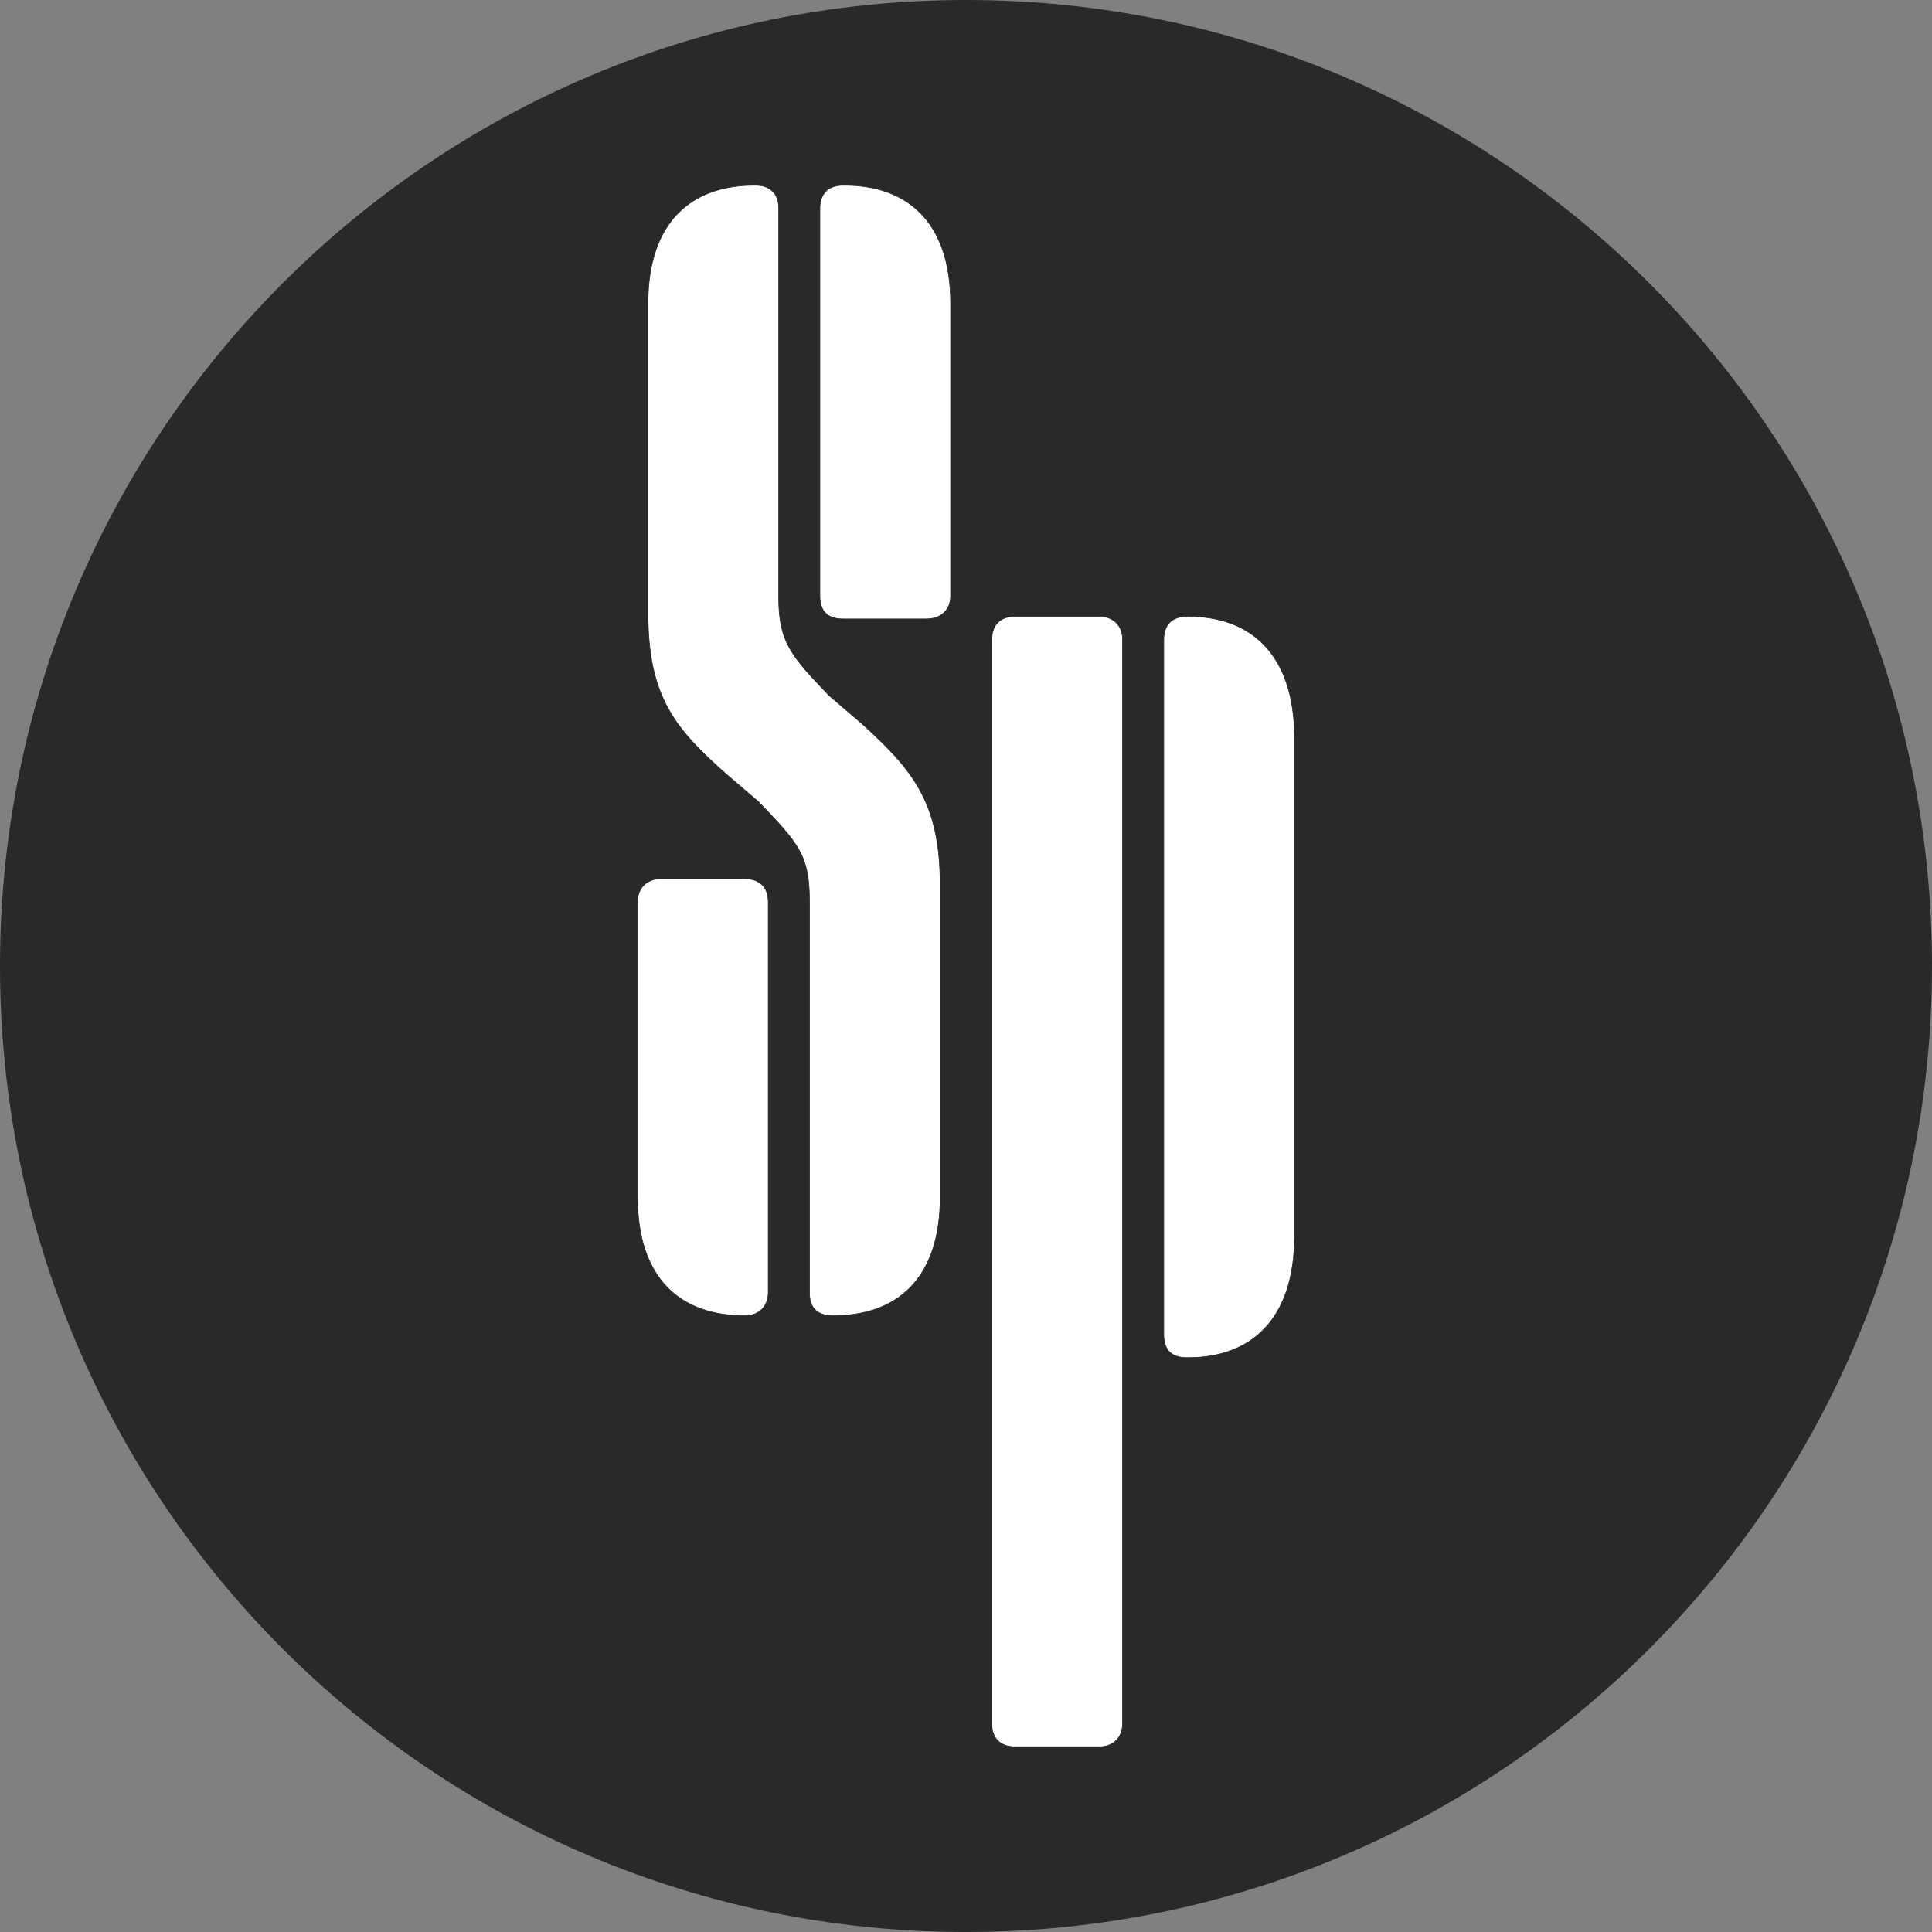 <svg xmlns="http://www.w3.org/2000/svg" width="1080" height="1080" fill="none"><rect width="100%" height="100%" fill="#808080" stroke="none"/><g clip-path="url(#a)"><path fill="#292929" d="M540 1080c298.234 0 540-241.766 540-540C1080 241.766 838.234 0 540 0 241.766 0 0 241.766 0 540c0 298.234 241.766 540 540 540z"/><path fill="#fff" stroke="#292929" stroke-width=".367" d="M465.38 735.43c-8.6 0-12.9-4.3-12.9-12.9V503.31c0-24.93-6.02-31.81-28.37-55.02l-18.05-15.47c-29.23-25.79-43.84-43.84-43.84-90.27v-172.8c0-46.42 24.93-66.2 59.32-66.2h.86c7.74 0 12.9 4.3 12.9 12.9v217.5c0 24.93 6.88 32.67 28.37 55.02l18.05 15.47c28.37 25.79 43.84 43.84 43.84 90.27v174.52c0 46.42-24.93 66.2-59.32 66.2h-.86zm-49.69 0c-34.39 0-59.32-19.77-59.32-66.2V504.17c0-7.74 5.16-12.9 12.9-12.9h47.28c7.74 0 12.9 4.3 12.9 12.9v218.36c0 7.74-5.16 12.9-12.9 12.9h-.86zm55.53-389.44c-8.6 0-12.9-4.3-12.9-12.9V116.45c0-7.74 4.3-12.9 12.9-12.9h.86c34.39 0 59.32 19.77 59.32 66.2v163.34c0 7.74-5.16 12.9-13.75 12.9h-46.43zm96.119 630.448c-7.74 0-12.901-4.3-12.901-12.9v-606.07c0-8.6 5.161-12.9 12.901-12.9h47.279c7.74 0 12.9 5.16 12.9 12.9v606.08c0 7.74-5.16 12.9-12.9 12.9h-47.279v-.01zm96.109-217.5c-8.6 0-12.9-4.3-12.9-12.9v-388.57c0-7.74 4.3-12.9 12.9-12.9h.86c34.39 0 59.32 20.63 59.32 67.91v278.54c0 47.28-24.93 67.91-59.32 67.91h-.86v.01z"/></g><defs><clipPath id="a"><path fill="#fff" d="M0 0h1080v1080H0z"/></clipPath></defs></svg>